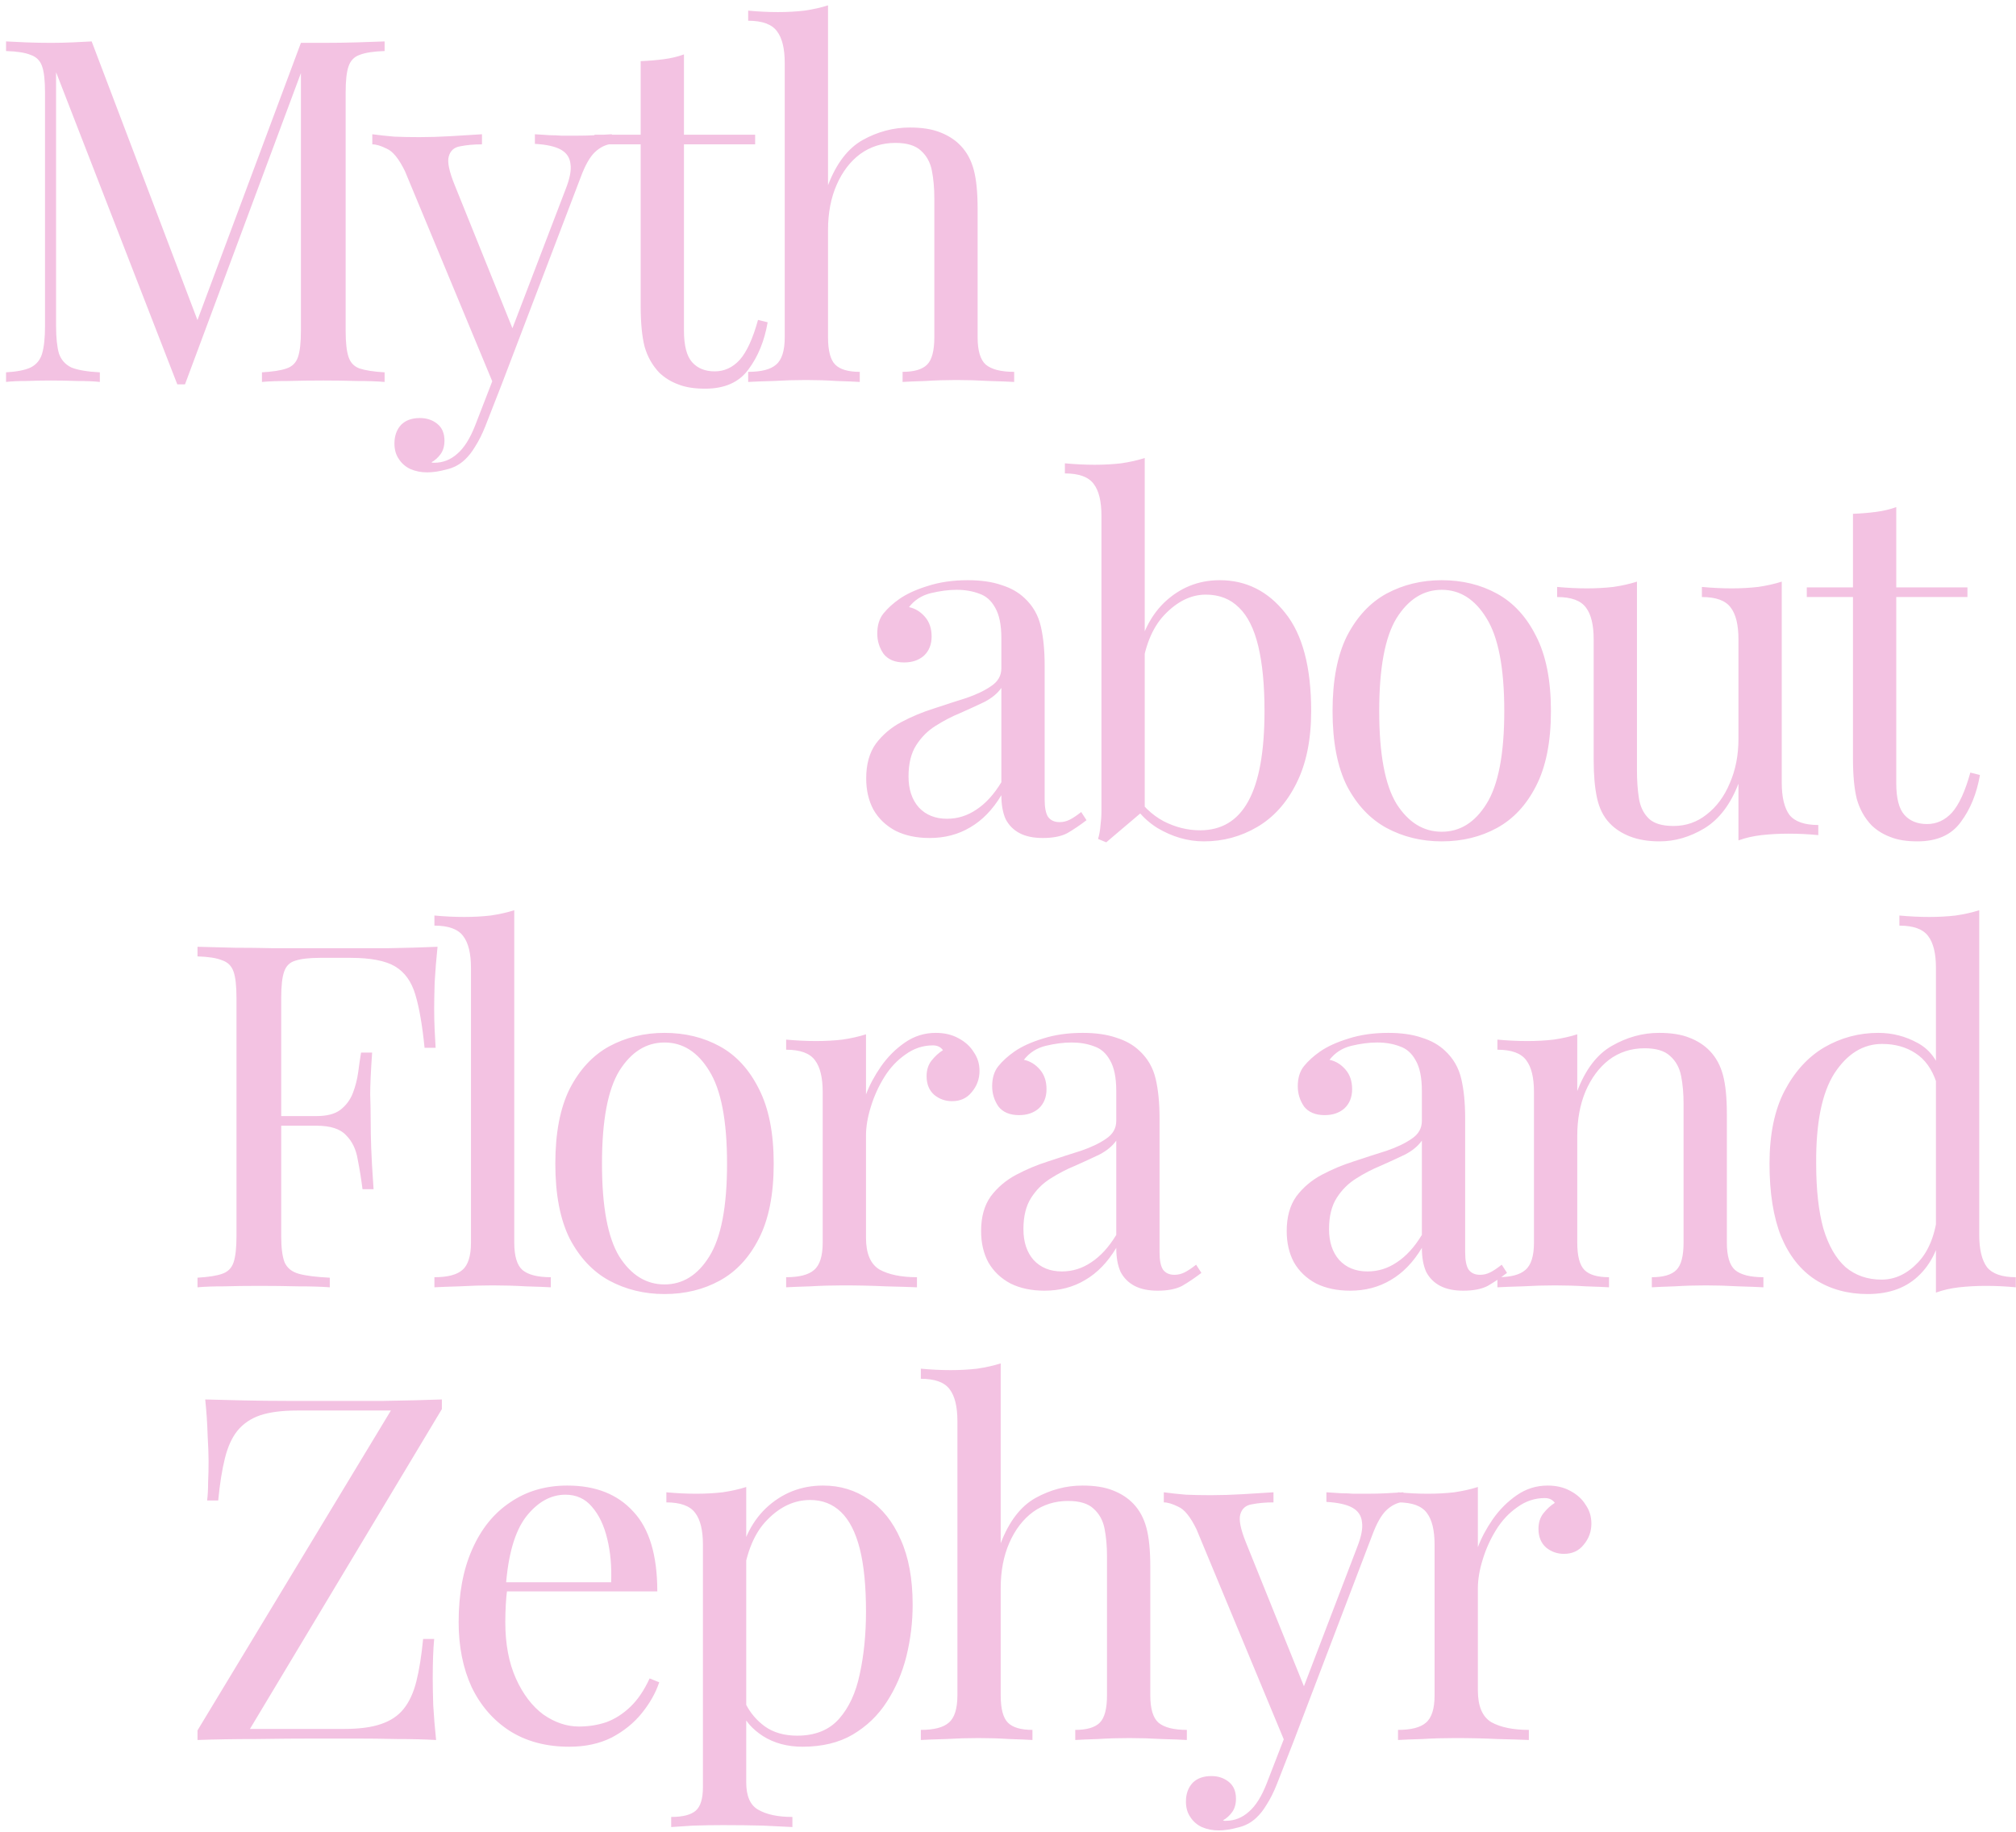 <?xml version="1.0" encoding="UTF-8"?> <svg xmlns="http://www.w3.org/2000/svg" width="285" height="259" viewBox="0 0 285 259" fill="none"> <path d="M54.372 5.856V7.216C52.831 7.261 51.652 7.443 50.836 7.76C50.065 8.032 49.544 8.576 49.272 9.392C49 10.163 48.864 11.387 48.864 13.064V46.792C48.864 48.424 49 49.648 49.272 50.464C49.544 51.28 50.065 51.824 50.836 52.096C51.652 52.368 52.831 52.549 54.372 52.64V54C53.329 53.909 52.015 53.864 50.428 53.864C48.887 53.819 47.323 53.796 45.736 53.796C43.968 53.796 42.313 53.819 40.772 53.864C39.231 53.864 37.984 53.909 37.032 54V52.64C38.573 52.549 39.729 52.368 40.5 52.096C41.316 51.824 41.86 51.28 42.132 50.464C42.404 49.648 42.54 48.424 42.54 46.792V9.392L42.812 9.596L26.152 54.34H25.064L7.928 10.208V46.112C7.928 47.744 8.064 49.036 8.336 49.988C8.653 50.895 9.243 51.552 10.104 51.96C11.011 52.323 12.348 52.549 14.116 52.64V54C13.3 53.909 12.235 53.864 10.92 53.864C9.605 53.819 8.359 53.796 7.18 53.796C6.047 53.796 4.891 53.819 3.712 53.864C2.579 53.864 1.627 53.909 0.856 54V52.64C2.397 52.549 3.553 52.323 4.324 51.96C5.14 51.552 5.684 50.895 5.956 49.988C6.228 49.036 6.364 47.744 6.364 46.112V13.064C6.364 11.387 6.228 10.163 5.956 9.392C5.684 8.576 5.14 8.032 4.324 7.76C3.553 7.443 2.397 7.261 0.856 7.216V5.856C1.627 5.901 2.579 5.947 3.712 5.992C4.891 6.037 6.047 6.06 7.18 6.06C8.177 6.06 9.197 6.037 10.24 5.992C11.328 5.947 12.235 5.901 12.96 5.856L28.396 46.52L27.24 47.064L42.54 6.06C43.084 6.06 43.605 6.06 44.104 6.06C44.648 6.06 45.192 6.06 45.736 6.06C47.323 6.06 48.887 6.037 50.428 5.992C52.015 5.947 53.329 5.901 54.372 5.856ZM86.497 18.98V20.34C85.635 20.431 84.842 20.816 84.117 21.496C83.391 22.176 82.711 23.377 82.077 25.1L70.925 54.34H69.769L57.257 24.216C56.395 22.448 55.534 21.383 54.673 21.02C53.857 20.612 53.177 20.408 52.633 20.408V18.98C53.63 19.116 54.673 19.229 55.761 19.32C56.849 19.365 58.027 19.388 59.297 19.388C60.702 19.388 62.175 19.343 63.717 19.252C65.303 19.161 66.777 19.071 68.137 18.98V20.408C67.003 20.408 65.983 20.499 65.077 20.68C64.215 20.816 63.671 21.292 63.445 22.108C63.218 22.879 63.49 24.216 64.261 26.12L72.625 46.86L72.217 46.996L79.969 26.732C80.558 25.236 80.785 24.057 80.649 23.196C80.558 22.289 80.105 21.609 79.289 21.156C78.473 20.703 77.249 20.431 75.617 20.34V18.98C76.433 19.025 77.135 19.071 77.725 19.116C78.314 19.116 78.881 19.139 79.425 19.184C80.014 19.184 80.649 19.184 81.329 19.184C82.371 19.184 83.301 19.161 84.117 19.116C84.978 19.071 85.771 19.025 86.497 18.98ZM70.925 54.34L68.613 60.256C68.159 61.389 67.683 62.341 67.185 63.112C66.731 63.883 66.233 64.517 65.689 65.016C64.963 65.696 64.102 66.149 63.105 66.376C62.107 66.648 61.201 66.784 60.385 66.784C59.523 66.784 58.73 66.625 58.005 66.308C57.325 65.991 56.781 65.515 56.373 64.88C55.965 64.291 55.761 63.565 55.761 62.704C55.761 61.616 56.078 60.732 56.713 60.052C57.347 59.417 58.231 59.1 59.365 59.1C60.317 59.1 61.133 59.372 61.813 59.916C62.493 60.46 62.833 61.253 62.833 62.296C62.833 63.067 62.651 63.701 62.289 64.2C61.926 64.699 61.495 65.084 60.997 65.356C61.087 65.401 61.155 65.424 61.201 65.424C61.291 65.424 61.359 65.424 61.405 65.424C62.629 65.424 63.717 64.993 64.669 64.132C65.621 63.316 66.459 61.979 67.185 60.12L69.633 53.796L70.925 54.34ZM96.69 7.692V19.048H106.754V20.408H96.69V46.724C96.69 48.855 97.076 50.351 97.846 51.212C98.617 52.073 99.682 52.504 101.042 52.504C102.402 52.504 103.581 51.96 104.578 50.872C105.576 49.739 106.437 47.857 107.162 45.228L108.522 45.568C108.069 48.197 107.162 50.419 105.802 52.232C104.488 54.045 102.448 54.952 99.682 54.952C98.141 54.952 96.872 54.748 95.874 54.34C94.877 53.977 93.993 53.433 93.222 52.708C92.225 51.665 91.522 50.419 91.114 48.968C90.752 47.517 90.57 45.591 90.57 43.188V20.408H84.042V19.048H90.57V8.644C91.704 8.599 92.792 8.508 93.834 8.372C94.877 8.236 95.829 8.009 96.69 7.692ZM117.057 0.756V26.188C118.236 23.105 119.868 20.975 121.953 19.796C124.084 18.617 126.305 18.028 128.617 18.028C130.34 18.028 131.768 18.255 132.901 18.708C134.08 19.161 135.055 19.796 135.825 20.612C136.687 21.519 137.299 22.652 137.661 24.012C138.024 25.372 138.205 27.208 138.205 29.52V47.676C138.205 49.58 138.591 50.872 139.361 51.552C140.177 52.232 141.515 52.572 143.373 52.572V54C142.603 53.955 141.424 53.909 139.837 53.864C138.251 53.773 136.709 53.728 135.213 53.728C133.717 53.728 132.244 53.773 130.793 53.864C129.388 53.909 128.323 53.955 127.597 54V52.572C129.229 52.572 130.385 52.232 131.065 51.552C131.745 50.872 132.085 49.58 132.085 47.676V28.024C132.085 26.619 131.972 25.327 131.745 24.148C131.519 22.969 130.997 22.017 130.181 21.292C129.411 20.567 128.209 20.204 126.577 20.204C124.719 20.204 123.064 20.725 121.613 21.768C120.208 22.811 119.097 24.261 118.281 26.12C117.465 27.979 117.057 30.109 117.057 32.512V47.676C117.057 49.58 117.397 50.872 118.077 51.552C118.757 52.232 119.913 52.572 121.545 52.572V54C120.82 53.955 119.732 53.909 118.281 53.864C116.876 53.773 115.425 53.728 113.929 53.728C112.433 53.728 110.892 53.773 109.305 53.864C107.719 53.909 106.54 53.955 105.769 54V52.572C107.628 52.572 108.943 52.232 109.713 51.552C110.529 50.872 110.937 49.58 110.937 47.676V8.916C110.937 6.876 110.575 5.38 109.849 4.428C109.124 3.431 107.764 2.932 105.769 2.932V1.504C107.22 1.64 108.625 1.708 109.985 1.708C111.3 1.708 112.547 1.64 113.725 1.504C114.949 1.323 116.06 1.073 117.057 0.756ZM131.43 118.476C129.572 118.476 127.962 118.136 126.602 117.456C125.242 116.731 124.2 115.733 123.474 114.464C122.794 113.195 122.454 111.721 122.454 110.044C122.454 108.049 122.908 106.417 123.814 105.148C124.766 103.879 125.968 102.859 127.418 102.088C128.869 101.317 130.388 100.683 131.974 100.184C133.606 99.64 135.148 99.141 136.598 98.688C138.049 98.189 139.228 97.623 140.134 96.988C141.086 96.353 141.562 95.515 141.562 94.472V90.256C141.562 88.352 141.268 86.901 140.678 85.904C140.134 84.907 139.386 84.249 138.434 83.932C137.482 83.569 136.417 83.388 135.238 83.388C134.105 83.388 132.881 83.547 131.566 83.864C130.297 84.181 129.277 84.839 128.506 85.836C129.368 86.017 130.116 86.471 130.75 87.196C131.385 87.921 131.702 88.851 131.702 89.984C131.702 91.117 131.34 92.024 130.614 92.704C129.889 93.339 128.96 93.656 127.826 93.656C126.512 93.656 125.537 93.248 124.902 92.432C124.313 91.571 124.018 90.619 124.018 89.576C124.018 88.397 124.313 87.445 124.902 86.72C125.492 85.995 126.24 85.315 127.146 84.68C128.189 83.955 129.526 83.343 131.158 82.844C132.836 82.3 134.717 82.028 136.802 82.028C138.661 82.028 140.248 82.255 141.562 82.708C142.877 83.116 143.965 83.728 144.826 84.544C146.005 85.632 146.776 86.969 147.138 88.556C147.501 90.097 147.682 91.956 147.682 94.132V113.036C147.682 114.169 147.841 114.985 148.158 115.484C148.521 115.983 149.065 116.232 149.79 116.232C150.289 116.232 150.765 116.119 151.218 115.892C151.672 115.665 152.216 115.303 152.85 114.804L153.598 115.96C152.646 116.685 151.74 117.297 150.878 117.796C150.017 118.249 148.861 118.476 147.41 118.476C146.096 118.476 145.008 118.249 144.146 117.796C143.285 117.343 142.628 116.685 142.174 115.824C141.766 114.917 141.562 113.784 141.562 112.424C140.338 114.464 138.865 115.983 137.142 116.98C135.465 117.977 133.561 118.476 131.43 118.476ZM133.878 115.756C135.374 115.756 136.757 115.325 138.026 114.464C139.341 113.603 140.52 112.311 141.562 110.588V97.26C141.018 98.031 140.225 98.688 139.182 99.232C138.14 99.731 137.006 100.252 135.782 100.796C134.558 101.295 133.38 101.907 132.246 102.632C131.158 103.312 130.252 104.219 129.526 105.352C128.801 106.485 128.438 107.959 128.438 109.772C128.438 111.585 128.914 113.036 129.866 114.124C130.864 115.212 132.201 115.756 133.878 115.756ZM172.438 82.028C176.155 82.028 179.238 83.569 181.686 86.652C184.134 89.689 185.358 94.313 185.358 100.524C185.358 104.604 184.655 108.027 183.25 110.792C181.89 113.512 180.054 115.552 177.742 116.912C175.43 118.272 172.914 118.952 170.194 118.952C167.927 118.952 165.728 118.317 163.598 117.048C161.512 115.733 159.948 113.807 158.906 111.268L160.266 112.016C161.399 113.829 162.804 115.189 164.482 116.096C166.159 116.957 167.882 117.388 169.65 117.388C172.687 117.388 174.954 116.028 176.45 113.308C177.991 110.543 178.762 106.281 178.762 100.524C178.762 96.852 178.467 93.792 177.878 91.344C177.288 88.896 176.382 87.083 175.158 85.904C173.934 84.68 172.37 84.068 170.466 84.068C168.38 84.068 166.431 85.02 164.618 86.924C162.85 88.783 161.762 91.525 161.354 95.152L160.538 94.2C161.036 90.347 162.374 87.355 164.55 85.224C166.771 83.093 169.4 82.028 172.438 82.028ZM161.83 64.756V114.464C161.24 114.963 160.628 115.484 159.994 116.028C159.404 116.527 158.815 117.025 158.226 117.524C157.636 118.023 157.024 118.544 156.39 119.088L155.234 118.612C155.415 117.977 155.528 117.343 155.574 116.708C155.664 116.028 155.71 115.348 155.71 114.668V72.916C155.71 70.876 155.347 69.38 154.622 68.428C153.896 67.431 152.536 66.932 150.542 66.932V65.504C151.992 65.64 153.398 65.708 154.758 65.708C156.072 65.708 157.319 65.64 158.498 65.504C159.722 65.323 160.832 65.073 161.83 64.756ZM203.818 82.028C206.719 82.028 209.326 82.663 211.638 83.932C213.95 85.201 215.786 87.196 217.146 89.916C218.551 92.636 219.254 96.172 219.254 100.524C219.254 104.876 218.551 108.412 217.146 111.132C215.786 113.807 213.95 115.779 211.638 117.048C209.326 118.317 206.719 118.952 203.818 118.952C200.962 118.952 198.355 118.317 195.998 117.048C193.686 115.779 191.827 113.807 190.422 111.132C189.062 108.412 188.382 104.876 188.382 100.524C188.382 96.172 189.062 92.636 190.422 89.916C191.827 87.196 193.686 85.201 195.998 83.932C198.355 82.663 200.962 82.028 203.818 82.028ZM203.818 83.388C201.234 83.388 199.103 84.725 197.426 87.4C195.794 90.075 194.978 94.449 194.978 100.524C194.978 106.599 195.794 110.973 197.426 113.648C199.103 116.277 201.234 117.592 203.818 117.592C206.402 117.592 208.51 116.277 210.142 113.648C211.819 110.973 212.658 106.599 212.658 100.524C212.658 94.449 211.819 90.075 210.142 87.4C208.51 84.725 206.402 83.388 203.818 83.388ZM251.884 82.232V110.656C251.884 112.696 252.247 114.215 252.972 115.212C253.743 116.164 255.103 116.64 257.052 116.64V118.068C255.647 117.932 254.241 117.864 252.836 117.864C251.521 117.864 250.252 117.932 249.028 118.068C247.849 118.204 246.761 118.453 245.764 118.816V110.792C244.631 113.739 243.021 115.847 240.936 117.116C238.896 118.34 236.788 118.952 234.612 118.952C233.025 118.952 231.643 118.725 230.464 118.272C229.285 117.819 228.311 117.184 227.54 116.368C226.679 115.461 226.089 114.283 225.772 112.832C225.455 111.381 225.296 109.591 225.296 107.46V90.392C225.296 88.352 224.933 86.856 224.208 85.904C223.483 84.907 222.123 84.408 220.128 84.408V82.98C221.579 83.116 222.984 83.184 224.344 83.184C225.659 83.184 226.905 83.116 228.084 82.98C229.308 82.799 230.419 82.549 231.416 82.232V108.956C231.416 110.361 231.507 111.653 231.688 112.832C231.869 114.011 232.323 114.963 233.048 115.688C233.773 116.413 234.952 116.776 236.584 116.776C238.352 116.776 239.916 116.232 241.276 115.144C242.681 114.056 243.769 112.583 244.54 110.724C245.356 108.865 245.764 106.78 245.764 104.468V90.392C245.764 88.352 245.401 86.856 244.676 85.904C243.951 84.907 242.591 84.408 240.596 84.408V82.98C242.047 83.116 243.452 83.184 244.812 83.184C246.127 83.184 247.373 83.116 248.552 82.98C249.776 82.799 250.887 82.549 251.884 82.232ZM268.072 71.692V83.048H278.136V84.408H268.072V110.724C268.072 112.855 268.457 114.351 269.228 115.212C269.998 116.073 271.064 116.504 272.424 116.504C273.784 116.504 274.962 115.96 275.96 114.872C276.957 113.739 277.818 111.857 278.544 109.228L279.904 109.568C279.45 112.197 278.544 114.419 277.184 116.232C275.869 118.045 273.829 118.952 271.064 118.952C269.522 118.952 268.253 118.748 267.256 118.34C266.258 117.977 265.374 117.433 264.604 116.708C263.606 115.665 262.904 114.419 262.496 112.968C262.133 111.517 261.952 109.591 261.952 107.188V84.408H255.424V83.048H261.952V72.644C263.085 72.599 264.173 72.508 265.216 72.372C266.258 72.236 267.21 72.009 268.072 71.692ZM61.855 133.856C61.674 135.579 61.538 137.256 61.447 138.888C61.402 140.475 61.379 141.699 61.379 142.56C61.379 143.648 61.402 144.668 61.447 145.62C61.492 146.572 61.538 147.411 61.583 148.136H60.019C59.702 144.963 59.271 142.469 58.727 140.656C58.183 138.797 57.231 137.46 55.871 136.644C54.511 135.828 52.403 135.42 49.547 135.42H45.263C43.722 135.42 42.543 135.556 41.727 135.828C40.956 136.055 40.435 136.576 40.163 137.392C39.891 138.163 39.755 139.387 39.755 141.064V174.792C39.755 176.424 39.914 177.648 40.231 178.464C40.594 179.28 41.274 179.824 42.271 180.096C43.269 180.368 44.719 180.549 46.623 180.64V182C45.444 181.909 43.949 181.864 42.135 181.864C40.322 181.819 38.486 181.796 36.627 181.796C34.859 181.796 33.205 181.819 31.663 181.864C30.122 181.864 28.875 181.909 27.923 182V180.64C29.465 180.549 30.62 180.368 31.391 180.096C32.207 179.824 32.751 179.28 33.023 178.464C33.295 177.648 33.431 176.424 33.431 174.792V141.064C33.431 139.387 33.295 138.163 33.023 137.392C32.751 136.576 32.207 136.032 31.391 135.76C30.62 135.443 29.465 135.261 27.923 135.216V133.856C29.601 133.901 31.369 133.947 33.227 133.992C35.086 133.992 36.922 134.015 38.735 134.06C40.548 134.06 42.226 134.06 43.767 134.06C45.354 134.06 46.646 134.06 47.643 134.06C49.728 134.06 52.086 134.06 54.715 134.06C57.39 134.015 59.77 133.947 61.855 133.856ZM51.315 157.792C51.315 157.792 51.315 158.019 51.315 158.472C51.315 158.925 51.315 159.152 51.315 159.152H37.715C37.715 159.152 37.715 158.925 37.715 158.472C37.715 158.019 37.715 157.792 37.715 157.792H51.315ZM52.607 148.816C52.426 151.4 52.335 153.372 52.335 154.732C52.38 156.092 52.403 157.339 52.403 158.472C52.403 159.605 52.426 160.852 52.471 162.212C52.517 163.572 52.63 165.544 52.811 168.128H51.247C51.066 166.677 50.839 165.272 50.567 163.912C50.34 162.507 49.797 161.373 48.935 160.512C48.119 159.605 46.714 159.152 44.719 159.152V157.792C46.215 157.792 47.349 157.497 48.119 156.908C48.935 156.273 49.525 155.48 49.887 154.528C50.25 153.576 50.499 152.601 50.635 151.604C50.771 150.561 50.907 149.632 51.043 148.816H52.607ZM72.701 128.688V175.676C72.701 177.58 73.087 178.872 73.857 179.552C74.673 180.232 76.01 180.572 77.869 180.572V182C77.099 181.955 75.92 181.909 74.333 181.864C72.792 181.773 71.228 181.728 69.641 181.728C68.1 181.728 66.536 181.773 64.949 181.864C63.362 181.909 62.184 181.955 61.413 182V180.572C63.272 180.572 64.587 180.232 65.357 179.552C66.173 178.872 66.581 177.58 66.581 175.676V136.848C66.581 134.808 66.219 133.312 65.493 132.36C64.768 131.363 63.408 130.864 61.413 130.864V129.436C62.864 129.572 64.269 129.64 65.629 129.64C66.944 129.64 68.191 129.572 69.369 129.436C70.593 129.255 71.704 129.005 72.701 128.688ZM93.942 146.028C96.844 146.028 99.45 146.663 101.762 147.932C104.074 149.201 105.91 151.196 107.27 153.916C108.675 156.636 109.378 160.172 109.378 164.524C109.378 168.876 108.675 172.412 107.27 175.132C105.91 177.807 104.074 179.779 101.762 181.048C99.45 182.317 96.844 182.952 93.942 182.952C91.086 182.952 88.48 182.317 86.122 181.048C83.81 179.779 81.951 177.807 80.546 175.132C79.186 172.412 78.506 168.876 78.506 164.524C78.506 160.172 79.186 156.636 80.546 153.916C81.951 151.196 83.81 149.201 86.122 147.932C88.48 146.663 91.086 146.028 93.942 146.028ZM93.942 147.388C91.358 147.388 89.228 148.725 87.55 151.4C85.918 154.075 85.102 158.449 85.102 164.524C85.102 170.599 85.918 174.973 87.55 177.648C89.228 180.277 91.358 181.592 93.942 181.592C96.526 181.592 98.634 180.277 100.266 177.648C101.943 174.973 102.782 170.599 102.782 164.524C102.782 158.449 101.943 154.075 100.266 151.4C98.634 148.725 96.526 147.388 93.942 147.388ZM132.284 146.028C133.508 146.028 134.573 146.277 135.48 146.776C136.432 147.275 137.157 147.932 137.656 148.748C138.2 149.519 138.472 150.403 138.472 151.4C138.472 152.533 138.109 153.531 137.384 154.392C136.704 155.253 135.775 155.684 134.596 155.684C133.644 155.684 132.805 155.389 132.08 154.8C131.355 154.165 130.992 153.281 130.992 152.148C130.992 151.287 131.219 150.561 131.672 149.972C132.171 149.337 132.715 148.839 133.304 148.476C132.987 148.023 132.511 147.796 131.876 147.796C130.471 147.796 129.179 148.227 128 149.088C126.821 149.904 125.824 150.969 125.008 152.284C124.192 153.599 123.557 155.004 123.104 156.5C122.651 157.951 122.424 159.311 122.424 160.58V174.996C122.424 177.217 123.059 178.713 124.328 179.484C125.643 180.209 127.411 180.572 129.632 180.572V182C128.589 181.955 127.116 181.909 125.212 181.864C123.308 181.773 121.291 181.728 119.16 181.728C117.619 181.728 116.077 181.773 114.536 181.864C113.04 181.909 111.907 181.955 111.136 182V180.572C112.995 180.572 114.309 180.232 115.08 179.552C115.896 178.872 116.304 177.58 116.304 175.676V154.392C116.304 152.352 115.941 150.856 115.216 149.904C114.491 148.907 113.131 148.408 111.136 148.408V146.98C112.587 147.116 113.992 147.184 115.352 147.184C116.667 147.184 117.913 147.116 119.092 146.98C120.316 146.799 121.427 146.549 122.424 146.232V154.732C122.923 153.417 123.625 152.103 124.532 150.788C125.484 149.428 126.617 148.295 127.932 147.388C129.247 146.481 130.697 146.028 132.284 146.028ZM147.673 182.476C145.815 182.476 144.205 182.136 142.845 181.456C141.485 180.731 140.443 179.733 139.717 178.464C139.037 177.195 138.697 175.721 138.697 174.044C138.697 172.049 139.151 170.417 140.057 169.148C141.009 167.879 142.211 166.859 143.661 166.088C145.112 165.317 146.631 164.683 148.217 164.184C149.849 163.64 151.391 163.141 152.841 162.688C154.292 162.189 155.471 161.623 156.377 160.988C157.329 160.353 157.805 159.515 157.805 158.472V154.256C157.805 152.352 157.511 150.901 156.921 149.904C156.377 148.907 155.629 148.249 154.677 147.932C153.725 147.569 152.66 147.388 151.481 147.388C150.348 147.388 149.124 147.547 147.809 147.864C146.54 148.181 145.52 148.839 144.749 149.836C145.611 150.017 146.359 150.471 146.993 151.196C147.628 151.921 147.945 152.851 147.945 153.984C147.945 155.117 147.583 156.024 146.857 156.704C146.132 157.339 145.203 157.656 144.069 157.656C142.755 157.656 141.78 157.248 141.145 156.432C140.556 155.571 140.261 154.619 140.261 153.576C140.261 152.397 140.556 151.445 141.145 150.72C141.735 149.995 142.483 149.315 143.389 148.68C144.432 147.955 145.769 147.343 147.401 146.844C149.079 146.3 150.96 146.028 153.045 146.028C154.904 146.028 156.491 146.255 157.805 146.708C159.12 147.116 160.208 147.728 161.069 148.544C162.248 149.632 163.019 150.969 163.381 152.556C163.744 154.097 163.925 155.956 163.925 158.132V177.036C163.925 178.169 164.084 178.985 164.401 179.484C164.764 179.983 165.308 180.232 166.033 180.232C166.532 180.232 167.008 180.119 167.461 179.892C167.915 179.665 168.459 179.303 169.093 178.804L169.841 179.96C168.889 180.685 167.983 181.297 167.121 181.796C166.26 182.249 165.104 182.476 163.653 182.476C162.339 182.476 161.251 182.249 160.389 181.796C159.528 181.343 158.871 180.685 158.417 179.824C158.009 178.917 157.805 177.784 157.805 176.424C156.581 178.464 155.108 179.983 153.385 180.98C151.708 181.977 149.804 182.476 147.673 182.476ZM150.121 179.756C151.617 179.756 153 179.325 154.269 178.464C155.584 177.603 156.763 176.311 157.805 174.588V161.26C157.261 162.031 156.468 162.688 155.425 163.232C154.383 163.731 153.249 164.252 152.025 164.796C150.801 165.295 149.623 165.907 148.489 166.632C147.401 167.312 146.495 168.219 145.769 169.352C145.044 170.485 144.681 171.959 144.681 173.772C144.681 175.585 145.157 177.036 146.109 178.124C147.107 179.212 148.444 179.756 150.121 179.756ZM190.877 182.476C189.019 182.476 187.409 182.136 186.049 181.456C184.689 180.731 183.647 179.733 182.921 178.464C182.241 177.195 181.901 175.721 181.901 174.044C181.901 172.049 182.355 170.417 183.261 169.148C184.213 167.879 185.415 166.859 186.865 166.088C188.316 165.317 189.835 164.683 191.421 164.184C193.053 163.64 194.595 163.141 196.045 162.688C197.496 162.189 198.675 161.623 199.581 160.988C200.533 160.353 201.009 159.515 201.009 158.472V154.256C201.009 152.352 200.715 150.901 200.125 149.904C199.581 148.907 198.833 148.249 197.881 147.932C196.929 147.569 195.864 147.388 194.685 147.388C193.552 147.388 192.328 147.547 191.013 147.864C189.744 148.181 188.724 148.839 187.953 149.836C188.815 150.017 189.563 150.471 190.197 151.196C190.832 151.921 191.149 152.851 191.149 153.984C191.149 155.117 190.787 156.024 190.061 156.704C189.336 157.339 188.407 157.656 187.273 157.656C185.959 157.656 184.984 157.248 184.349 156.432C183.76 155.571 183.465 154.619 183.465 153.576C183.465 152.397 183.76 151.445 184.349 150.72C184.939 149.995 185.687 149.315 186.593 148.68C187.636 147.955 188.973 147.343 190.605 146.844C192.283 146.3 194.164 146.028 196.249 146.028C198.108 146.028 199.695 146.255 201.009 146.708C202.324 147.116 203.412 147.728 204.273 148.544C205.452 149.632 206.223 150.969 206.585 152.556C206.948 154.097 207.129 155.956 207.129 158.132V177.036C207.129 178.169 207.288 178.985 207.605 179.484C207.968 179.983 208.512 180.232 209.237 180.232C209.736 180.232 210.212 180.119 210.665 179.892C211.119 179.665 211.663 179.303 212.297 178.804L213.045 179.96C212.093 180.685 211.187 181.297 210.325 181.796C209.464 182.249 208.308 182.476 206.857 182.476C205.543 182.476 204.455 182.249 203.593 181.796C202.732 181.343 202.075 180.685 201.621 179.824C201.213 178.917 201.009 177.784 201.009 176.424C199.785 178.464 198.312 179.983 196.589 180.98C194.912 181.977 193.008 182.476 190.877 182.476ZM193.325 179.756C194.821 179.756 196.204 179.325 197.473 178.464C198.788 177.603 199.967 176.311 201.009 174.588V161.26C200.465 162.031 199.672 162.688 198.629 163.232C197.587 163.731 196.453 164.252 195.229 164.796C194.005 165.295 192.827 165.907 191.693 166.632C190.605 167.312 189.699 168.219 188.973 169.352C188.248 170.485 187.885 171.959 187.885 173.772C187.885 175.585 188.361 177.036 189.313 178.124C190.311 179.212 191.648 179.756 193.325 179.756ZM234.536 146.028C236.259 146.028 237.687 146.255 238.82 146.708C239.999 147.161 240.974 147.796 241.744 148.612C242.606 149.519 243.218 150.652 243.58 152.012C243.943 153.372 244.124 155.208 244.124 157.52V175.676C244.124 177.58 244.51 178.872 245.28 179.552C246.096 180.232 247.434 180.572 249.292 180.572V182C248.522 181.955 247.343 181.909 245.756 181.864C244.17 181.773 242.628 181.728 241.132 181.728C239.636 181.728 238.163 181.773 236.712 181.864C235.307 181.909 234.242 181.955 233.516 182V180.572C235.148 180.572 236.304 180.232 236.984 179.552C237.664 178.872 238.004 177.58 238.004 175.676V156.024C238.004 154.619 237.891 153.327 237.664 152.148C237.438 150.969 236.916 150.017 236.1 149.292C235.33 148.567 234.128 148.204 232.496 148.204C230.592 148.204 228.915 148.748 227.464 149.836C226.059 150.924 224.948 152.42 224.132 154.324C223.362 156.183 222.976 158.268 222.976 160.58V175.676C222.976 177.58 223.316 178.872 223.996 179.552C224.676 180.232 225.832 180.572 227.464 180.572V182C226.739 181.955 225.651 181.909 224.2 181.864C222.795 181.773 221.344 181.728 219.848 181.728C218.352 181.728 216.811 181.773 215.224 181.864C213.638 181.909 212.459 181.955 211.688 182V180.572C213.547 180.572 214.862 180.232 215.632 179.552C216.448 178.872 216.856 177.58 216.856 175.676V154.392C216.856 152.352 216.494 150.856 215.768 149.904C215.043 148.907 213.683 148.408 211.688 148.408V146.98C213.139 147.116 214.544 147.184 215.904 147.184C217.219 147.184 218.466 147.116 219.644 146.98C220.868 146.799 221.979 146.549 222.976 146.232V154.256C224.155 151.173 225.787 149.043 227.872 147.864C230.003 146.64 232.224 146.028 234.536 146.028ZM279.803 128.688V174.588C279.803 176.628 280.165 178.147 280.891 179.144C281.661 180.096 283.021 180.572 284.971 180.572V182C283.565 181.864 282.16 181.796 280.755 181.796C279.44 181.796 278.171 181.864 276.947 182C275.768 182.136 274.68 182.385 273.683 182.748V136.848C273.683 134.808 273.32 133.312 272.595 132.36C271.869 131.363 270.509 130.864 268.515 130.864V129.436C269.965 129.572 271.371 129.64 272.731 129.64C274.045 129.64 275.292 129.572 276.471 129.436C277.695 129.255 278.805 129.005 279.803 128.688ZM265.523 146.028C267.517 146.028 269.376 146.504 271.099 147.456C272.867 148.408 274.045 150.04 274.635 152.352L273.751 153.032C273.116 151.128 272.119 149.745 270.759 148.884C269.444 148.023 267.88 147.592 266.067 147.592C263.392 147.592 261.148 148.975 259.335 151.74C257.567 154.505 256.705 158.767 256.751 164.524C256.751 168.196 257.091 171.256 257.771 173.704C258.496 176.107 259.539 177.92 260.899 179.144C262.304 180.323 264.004 180.912 265.999 180.912C267.903 180.912 269.625 180.096 271.167 178.464C272.708 176.832 273.637 174.429 273.955 171.256L274.771 172.208C274.408 175.653 273.297 178.305 271.439 180.164C269.625 182.023 267.155 182.952 264.027 182.952C261.216 182.952 258.745 182.272 256.615 180.912C254.529 179.552 252.92 177.512 251.787 174.792C250.699 172.072 250.155 168.649 250.155 164.524C250.155 160.399 250.857 156.976 252.263 154.256C253.713 151.491 255.595 149.428 257.907 148.068C260.264 146.708 262.803 146.028 265.523 146.028ZM62.467 197.856V199.216L35.335 244.436H48.663C50.794 244.436 52.517 244.209 53.831 243.756C55.191 243.303 56.257 242.6 57.027 241.648C57.843 240.651 58.455 239.336 58.863 237.704C59.271 236.072 59.589 234.077 59.815 231.72H61.379C61.243 233.125 61.175 234.984 61.175 237.296C61.175 238.157 61.198 239.404 61.243 241.036C61.334 242.623 61.47 244.277 61.651 246C59.974 245.909 58.138 245.864 56.143 245.864C54.148 245.819 52.154 245.796 50.159 245.796C48.21 245.796 46.397 245.796 44.719 245.796C42.044 245.796 39.211 245.819 36.219 245.864C33.273 245.864 30.507 245.909 27.923 246V244.64L55.259 199.42H41.999C39.868 199.42 38.123 199.647 36.763 200.1C35.449 200.553 34.383 201.279 33.567 202.276C32.797 203.228 32.207 204.52 31.799 206.152C31.391 207.784 31.074 209.779 30.847 212.136H29.283C29.374 211.411 29.419 210.572 29.419 209.62C29.465 208.668 29.487 207.648 29.487 206.56C29.487 205.699 29.442 204.475 29.351 202.888C29.306 201.256 29.192 199.579 29.011 197.856C30.689 197.901 32.525 197.947 34.519 197.992C36.514 198.037 38.508 198.06 40.503 198.06C42.498 198.06 44.311 198.06 45.943 198.06C48.527 198.06 51.292 198.06 54.239 198.06C57.231 198.015 59.974 197.947 62.467 197.856ZM80.206 210.028C84.195 210.028 87.301 211.252 89.522 213.7C91.789 216.103 92.922 219.865 92.922 224.988H68.918L68.85 223.696H86.394C86.485 221.475 86.303 219.435 85.85 217.576C85.397 215.672 84.671 214.153 83.674 213.02C82.722 211.887 81.475 211.32 79.934 211.32C77.849 211.32 75.99 212.363 74.358 214.448C72.772 216.533 71.82 219.843 71.502 224.376L71.706 224.648C71.615 225.328 71.547 226.076 71.502 226.892C71.457 227.708 71.434 228.524 71.434 229.34C71.434 232.423 71.933 235.075 72.93 237.296C73.927 239.517 75.219 241.217 76.806 242.396C78.438 243.529 80.115 244.096 81.838 244.096C83.198 244.096 84.49 243.892 85.714 243.484C86.938 243.031 88.072 242.305 89.114 241.308C90.157 240.311 91.064 238.973 91.834 237.296L93.194 237.84C92.695 239.336 91.879 240.787 90.746 242.192C89.613 243.597 88.185 244.753 86.462 245.66C84.74 246.521 82.745 246.952 80.478 246.952C77.214 246.952 74.403 246.204 72.046 244.708C69.734 243.212 67.944 241.149 66.674 238.52C65.45 235.845 64.838 232.785 64.838 229.34C64.838 225.351 65.473 221.928 66.742 219.072C68.011 216.171 69.802 213.949 72.114 212.408C74.426 210.821 77.124 210.028 80.206 210.028ZM105.493 210.232V251.984C105.493 253.933 106.059 255.225 107.193 255.86C108.371 256.54 109.981 256.88 112.021 256.88V258.308C111.023 258.263 109.641 258.195 107.873 258.104C106.105 258.059 104.223 258.036 102.229 258.036C100.823 258.036 99.418 258.059 98.013 258.104C96.653 258.195 95.61 258.263 94.885 258.308V256.88C96.517 256.88 97.673 256.585 98.353 255.996C99.033 255.407 99.373 254.296 99.373 252.664V218.392C99.373 216.352 99.01 214.856 98.285 213.904C97.559 212.907 96.199 212.408 94.205 212.408V210.98C95.655 211.116 97.061 211.184 98.421 211.184C99.735 211.184 100.982 211.116 102.161 210.98C103.385 210.799 104.495 210.549 105.493 210.232ZM116.373 210.028C118.775 210.028 120.929 210.685 122.833 212C124.737 213.269 126.233 215.151 127.321 217.644C128.454 220.137 129.021 223.22 129.021 226.892C129.021 229.34 128.726 231.765 128.137 234.168C127.547 236.525 126.618 238.679 125.349 240.628C124.125 242.532 122.515 244.073 120.521 245.252C118.571 246.385 116.214 246.952 113.449 246.952C111.318 246.952 109.459 246.453 107.873 245.456C106.331 244.459 105.289 243.257 104.745 241.852L105.425 240.9C106.059 242.169 106.966 243.235 108.145 244.096C109.369 244.957 110.887 245.388 112.701 245.388C115.239 245.388 117.211 244.595 118.617 243.008C120.022 241.421 120.997 239.313 121.541 236.684C122.13 234.009 122.425 231.063 122.425 227.844C122.425 224.217 122.13 221.248 121.541 218.936C120.951 216.624 120.067 214.901 118.889 213.768C117.71 212.635 116.259 212.068 114.537 212.068C112.315 212.068 110.298 212.997 108.485 214.856C106.671 216.669 105.515 219.435 105.017 223.152L104.201 222.2C104.699 218.347 106.059 215.355 108.281 213.224C110.547 211.093 113.245 210.028 116.373 210.028ZM141.468 192.756V218.188C142.647 215.105 144.279 212.975 146.364 211.796C148.495 210.617 150.716 210.028 153.028 210.028C154.751 210.028 156.179 210.255 157.312 210.708C158.491 211.161 159.466 211.796 160.236 212.612C161.098 213.519 161.71 214.652 162.072 216.012C162.435 217.372 162.616 219.208 162.616 221.52V239.676C162.616 241.58 163.002 242.872 163.772 243.552C164.588 244.232 165.926 244.572 167.784 244.572V246C167.014 245.955 165.835 245.909 164.248 245.864C162.662 245.773 161.12 245.728 159.624 245.728C158.128 245.728 156.655 245.773 155.204 245.864C153.799 245.909 152.734 245.955 152.008 246V244.572C153.64 244.572 154.796 244.232 155.476 243.552C156.156 242.872 156.496 241.58 156.496 239.676V220.024C156.496 218.619 156.383 217.327 156.156 216.148C155.93 214.969 155.408 214.017 154.592 213.292C153.822 212.567 152.62 212.204 150.988 212.204C149.13 212.204 147.475 212.725 146.024 213.768C144.619 214.811 143.508 216.261 142.692 218.12C141.876 219.979 141.468 222.109 141.468 224.512V239.676C141.468 241.58 141.808 242.872 142.488 243.552C143.168 244.232 144.324 244.572 145.956 244.572V246C145.231 245.955 144.143 245.909 142.692 245.864C141.287 245.773 139.836 245.728 138.34 245.728C136.844 245.728 135.303 245.773 133.716 245.864C132.13 245.909 130.951 245.955 130.18 246V244.572C132.039 244.572 133.354 244.232 134.124 243.552C134.94 242.872 135.348 241.58 135.348 239.676V200.916C135.348 198.876 134.986 197.38 134.26 196.428C133.535 195.431 132.175 194.932 130.18 194.932V193.504C131.631 193.64 133.036 193.708 134.396 193.708C135.711 193.708 136.958 193.64 138.136 193.504C139.36 193.323 140.471 193.073 141.468 192.756ZM198.391 210.98V212.34C197.53 212.431 196.737 212.816 196.011 213.496C195.286 214.176 194.606 215.377 193.971 217.1L182.819 246.34H181.663L169.151 216.216C168.29 214.448 167.429 213.383 166.567 213.02C165.751 212.612 165.071 212.408 164.527 212.408V210.98C165.525 211.116 166.567 211.229 167.655 211.32C168.743 211.365 169.922 211.388 171.191 211.388C172.597 211.388 174.07 211.343 175.611 211.252C177.198 211.161 178.671 211.071 180.031 210.98V212.408C178.898 212.408 177.878 212.499 176.971 212.68C176.11 212.816 175.566 213.292 175.339 214.108C175.113 214.879 175.385 216.216 176.155 218.12L184.519 238.86L184.111 238.996L191.863 218.732C192.453 217.236 192.679 216.057 192.543 215.196C192.453 214.289 191.999 213.609 191.183 213.156C190.367 212.703 189.143 212.431 187.511 212.34V210.98C188.327 211.025 189.03 211.071 189.619 211.116C190.209 211.116 190.775 211.139 191.319 211.184C191.909 211.184 192.543 211.184 193.223 211.184C194.266 211.184 195.195 211.161 196.011 211.116C196.873 211.071 197.666 211.025 198.391 210.98ZM182.819 246.34L180.507 252.256C180.054 253.389 179.578 254.341 179.079 255.112C178.626 255.883 178.127 256.517 177.583 257.016C176.858 257.696 175.997 258.149 174.999 258.376C174.002 258.648 173.095 258.784 172.279 258.784C171.418 258.784 170.625 258.625 169.899 258.308C169.219 257.991 168.675 257.515 168.267 256.88C167.859 256.291 167.655 255.565 167.655 254.704C167.655 253.616 167.973 252.732 168.607 252.052C169.242 251.417 170.126 251.1 171.259 251.1C172.211 251.1 173.027 251.372 173.707 251.916C174.387 252.46 174.727 253.253 174.727 254.296C174.727 255.067 174.546 255.701 174.183 256.2C173.821 256.699 173.39 257.084 172.891 257.356C172.982 257.401 173.05 257.424 173.095 257.424C173.186 257.424 173.254 257.424 173.299 257.424C174.523 257.424 175.611 256.993 176.563 256.132C177.515 255.316 178.354 253.979 179.079 252.12L181.527 245.796L182.819 246.34ZM218.785 210.028C220.009 210.028 221.074 210.277 221.981 210.776C222.933 211.275 223.658 211.932 224.157 212.748C224.701 213.519 224.973 214.403 224.973 215.4C224.973 216.533 224.61 217.531 223.885 218.392C223.205 219.253 222.276 219.684 221.097 219.684C220.145 219.684 219.306 219.389 218.581 218.8C217.856 218.165 217.493 217.281 217.493 216.148C217.493 215.287 217.72 214.561 218.173 213.972C218.672 213.337 219.216 212.839 219.805 212.476C219.488 212.023 219.012 211.796 218.377 211.796C216.972 211.796 215.68 212.227 214.501 213.088C213.322 213.904 212.325 214.969 211.509 216.284C210.693 217.599 210.058 219.004 209.605 220.5C209.152 221.951 208.925 223.311 208.925 224.58V238.996C208.925 241.217 209.56 242.713 210.829 243.484C212.144 244.209 213.912 244.572 216.133 244.572V246C215.09 245.955 213.617 245.909 211.713 245.864C209.809 245.773 207.792 245.728 205.661 245.728C204.12 245.728 202.578 245.773 201.037 245.864C199.541 245.909 198.408 245.955 197.637 246V244.572C199.496 244.572 200.81 244.232 201.581 243.552C202.397 242.872 202.805 241.58 202.805 239.676V218.392C202.805 216.352 202.442 214.856 201.717 213.904C200.992 212.907 199.632 212.408 197.637 212.408V210.98C199.088 211.116 200.493 211.184 201.853 211.184C203.168 211.184 204.414 211.116 205.593 210.98C206.817 210.799 207.928 210.549 208.925 210.232V218.732C209.424 217.417 210.126 216.103 211.033 214.788C211.985 213.428 213.118 212.295 214.433 211.388C215.748 210.481 217.198 210.028 218.785 210.028Z" fill="#F3C2E2"></path> </svg> 